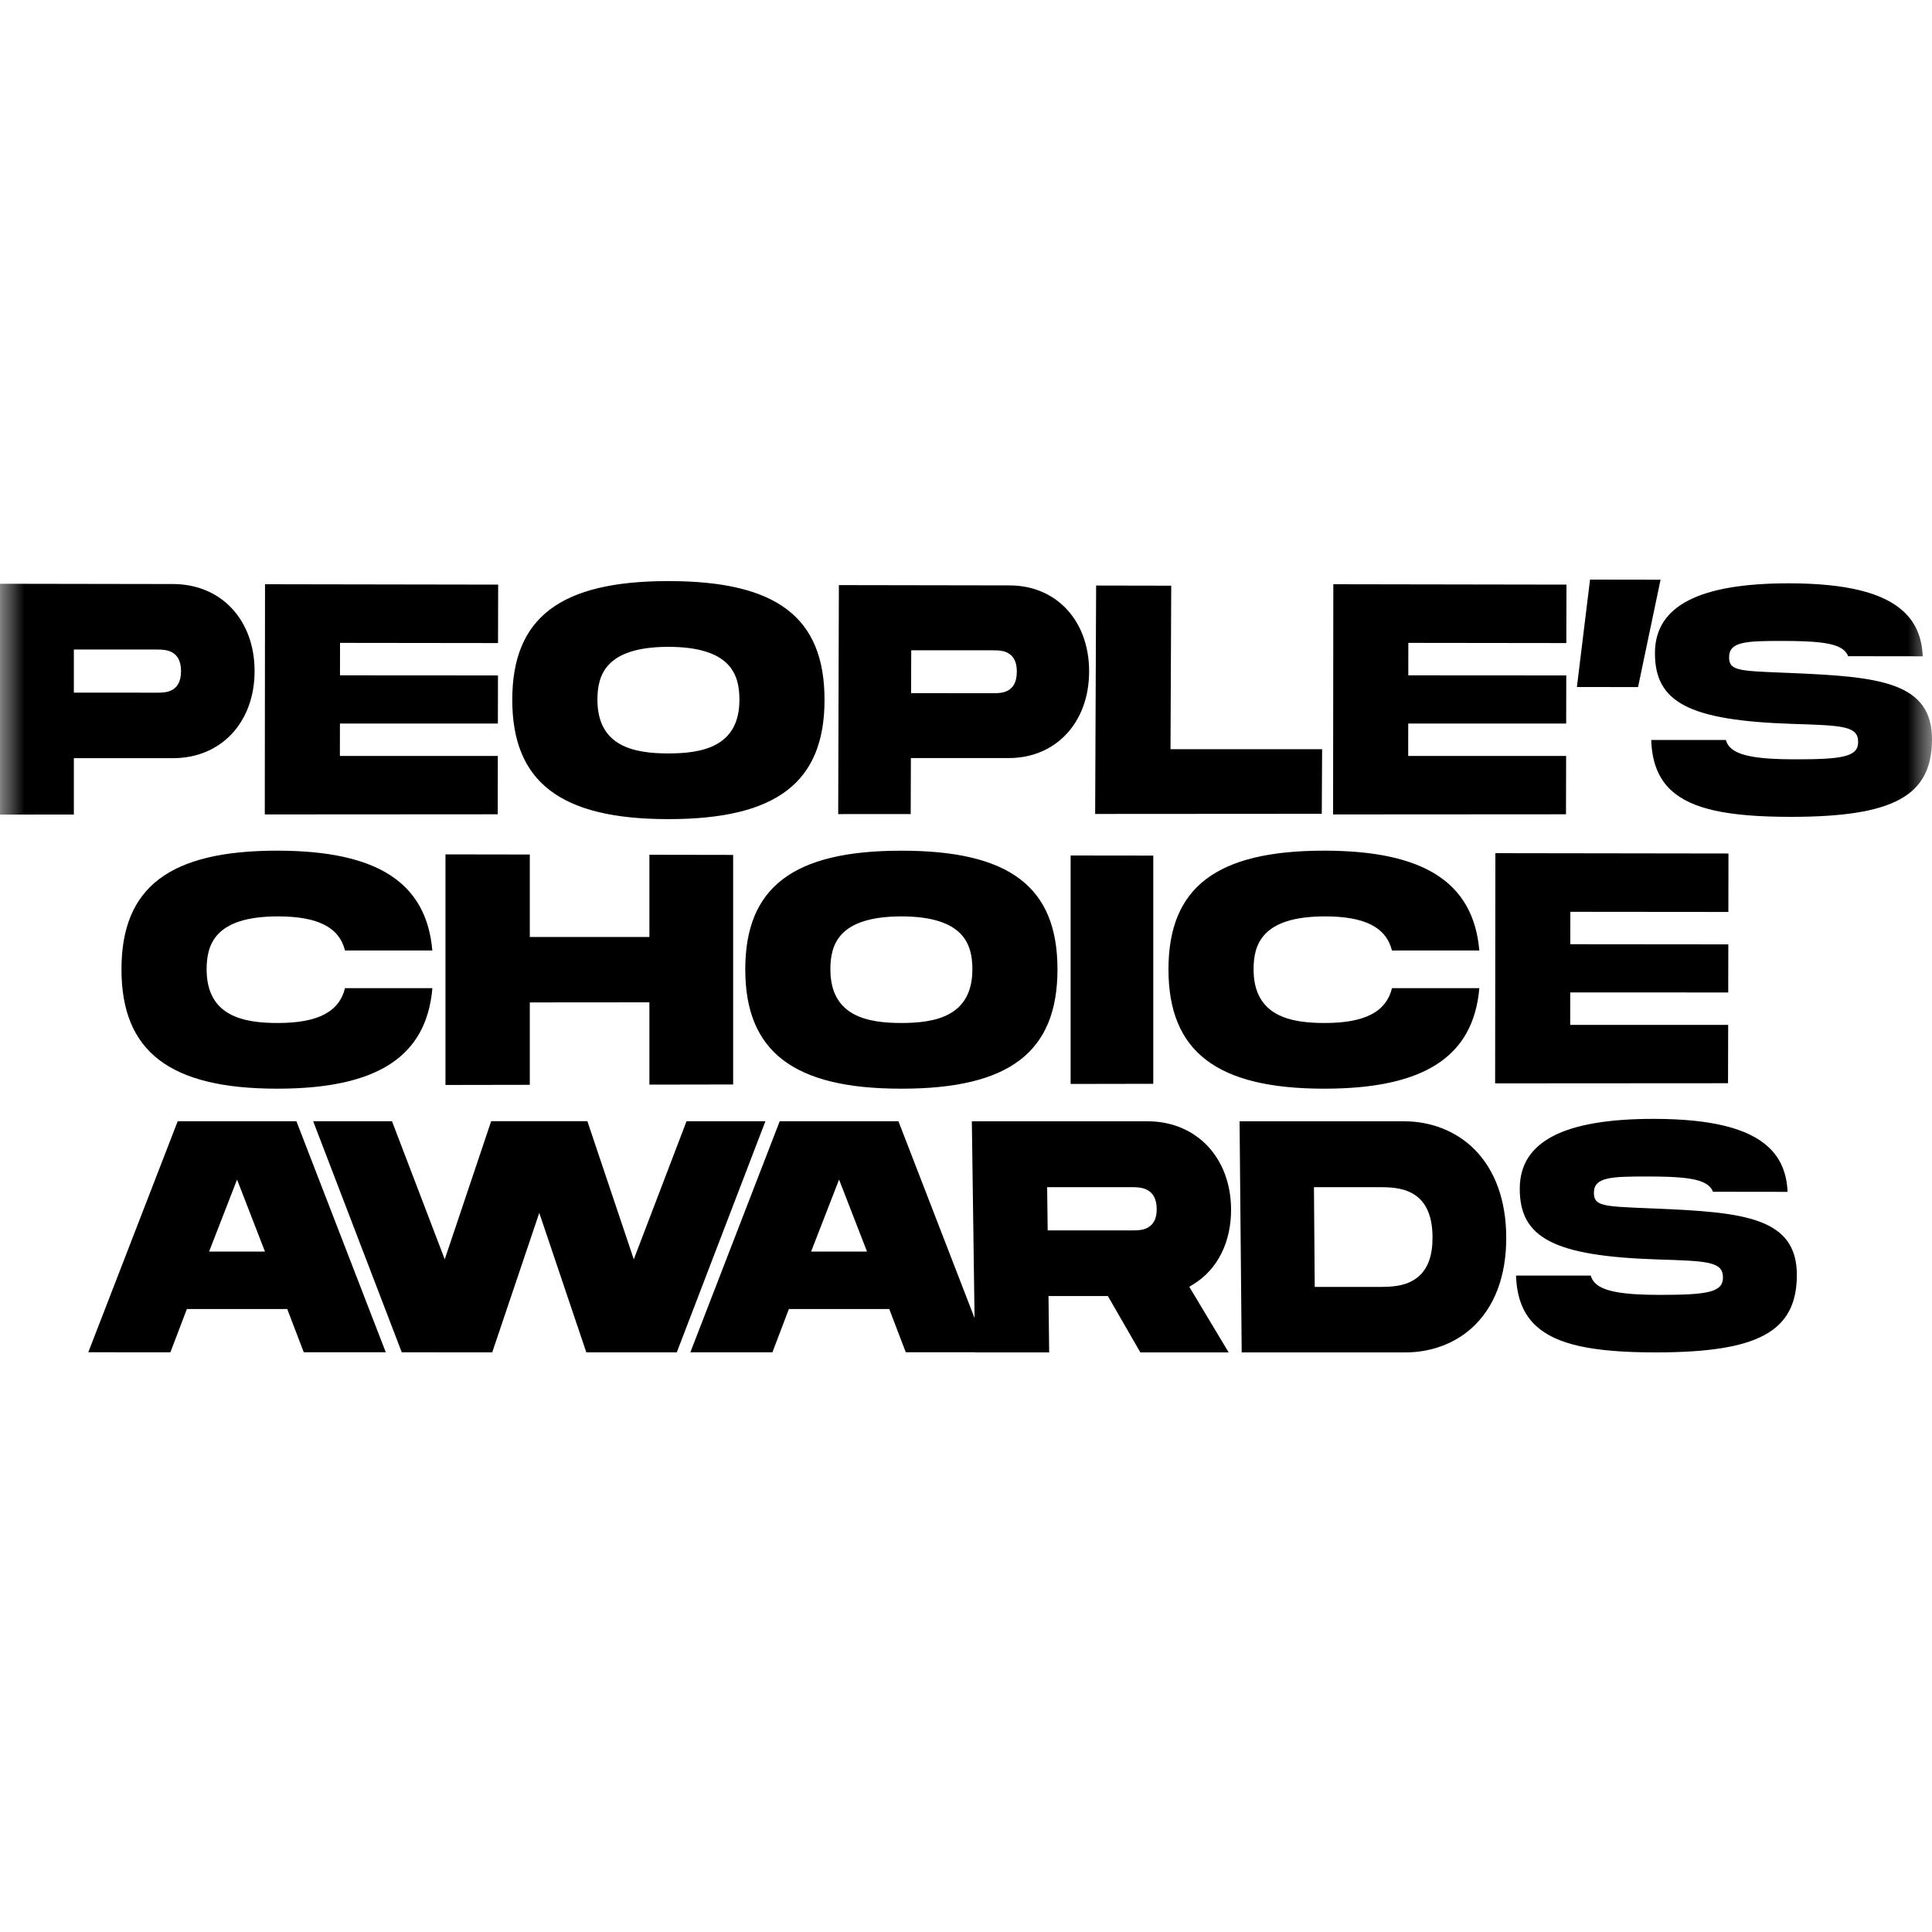 <svg width="40" height="40" viewBox="0 0 40 40" fill="none" xmlns="http://www.w3.org/2000/svg">
<g clip-path="url(#clip0_7104_10351)">
<mask id="mask0_7104_10351" style="mask-type:luminance" maskUnits="userSpaceOnUse" x="0" y="0" width="40" height="40">
<path d="M40 0H0V40H40V0Z" fill="white"/>
</mask>
<g mask="url(#mask0_7104_10351)">
<path d="M0 12.086L3.586 12.092C4.579 12.094 5.272 12.835 5.271 13.896C5.27 14.956 4.576 15.697 3.584 15.697H1.529V16.864L0 16.865V12.086ZM1.529 14.34L3.26 14.341C3.419 14.341 3.747 14.341 3.748 13.895C3.748 13.449 3.411 13.448 3.25 13.448L1.529 13.447V14.34ZM5.482 16.862L10.305 16.859L10.307 15.651H7.037L7.038 14.98L10.308 14.98L10.31 13.984L7.039 13.982L7.04 13.31L10.311 13.314L10.314 12.104L5.487 12.096L5.482 16.862ZM17.368 12.114L20.898 12.12C21.34 12.12 21.73 12.27 22.024 12.551C22.365 12.877 22.552 13.359 22.549 13.909C22.545 14.961 21.86 15.695 20.884 15.695H18.859L18.855 16.854L17.354 16.855L17.368 12.114ZM18.863 14.351L20.569 14.352C20.725 14.352 21.051 14.352 21.052 13.909C21.053 13.755 21.015 13.644 20.936 13.569C20.827 13.465 20.68 13.465 20.561 13.464L18.866 13.463L18.863 14.351ZM22.674 16.852L27.366 16.849L27.373 15.511H24.234L24.249 12.126L22.694 12.123L22.674 16.852ZM33.914 14.225L34.38 12.002L32.92 12L32.648 14.224L33.914 14.225ZM37.084 16.912C39.201 16.911 39.991 16.48 40 15.322C40.009 14.118 38.904 14.011 37.102 13.935L36.904 13.927C35.988 13.89 35.797 13.882 35.799 13.604C35.801 13.284 36.152 13.27 36.883 13.27H36.907C37.58 13.271 38.004 13.303 38.183 13.468C38.22 13.502 38.247 13.542 38.263 13.586L39.808 13.588C39.791 13.194 39.661 12.889 39.408 12.657C38.988 12.269 38.217 12.079 37.052 12.077H37.033C35.176 12.077 34.27 12.547 34.264 13.512C34.257 14.544 34.973 14.916 37.102 14.987C38.155 15.02 38.473 15.03 38.471 15.365C38.469 15.67 38.142 15.721 37.162 15.721C36.409 15.721 36.012 15.651 35.835 15.488C35.783 15.441 35.75 15.386 35.733 15.321H34.187C34.202 15.78 34.337 16.121 34.6 16.363C35.018 16.747 35.758 16.912 37.075 16.912L37.084 16.912ZM27.6 16.862L32.422 16.859L32.425 15.651H29.155L29.156 14.98L32.426 14.98L32.428 13.984L29.157 13.982L29.158 13.31L32.429 13.314L32.432 12.104L27.605 12.096L27.6 16.862ZM5.755 22.54C7.813 22.537 8.83 21.875 8.952 20.459H7.143C7.022 20.95 6.579 21.18 5.753 21.18C5.066 21.18 4.278 21.054 4.278 20.069C4.278 19.559 4.446 18.973 5.755 18.973C6.58 18.973 7.022 19.198 7.143 19.679H8.951C8.829 18.273 7.812 17.616 5.755 17.612H5.74C3.51 17.612 2.515 18.37 2.515 20.069C2.515 21.768 3.51 22.54 5.74 22.54L5.755 22.54ZM27.432 22.54C29.489 22.537 30.506 21.875 30.628 20.459H28.82C28.698 20.95 28.256 21.18 27.429 21.18C26.742 21.18 25.954 21.054 25.954 20.069C25.954 19.559 26.122 18.973 27.432 18.973C28.256 18.973 28.698 19.198 28.819 19.679H30.628C30.505 18.273 29.489 17.616 27.431 17.612H27.416C25.186 17.612 24.192 18.37 24.192 20.069C24.192 21.768 25.186 22.54 27.416 22.54L27.432 22.54ZM9.223 22.463L10.969 22.46V20.754L13.445 20.752V22.456L15.179 22.453V17.7L13.445 17.697V19.4L10.969 19.399V17.692L9.223 17.689V22.463ZM22.166 22.442L23.877 22.439V17.714L22.166 17.712V22.442ZM30.955 22.43L35.777 22.427L35.78 21.219H32.509L32.51 20.547L35.781 20.548L35.783 19.552L32.511 19.549L32.512 18.878L35.784 18.881L35.786 17.671L30.96 17.664L30.955 22.43ZM23.61 28L22.937 26.833H21.708L21.722 28H20.187L20.121 23.215H23.757C24.766 23.215 25.478 23.961 25.488 25.028C25.494 25.711 25.211 26.28 24.71 26.588L24.623 26.642L25.438 28L23.61 28ZM21.691 25.474H23.442C23.556 25.474 23.711 25.474 23.823 25.375C23.909 25.299 23.95 25.185 23.948 25.026C23.943 24.58 23.599 24.579 23.433 24.579H21.68L21.691 25.474ZM25.708 28L25.664 23.215H29.068C29.633 23.215 30.151 23.421 30.525 23.794C30.953 24.222 31.182 24.851 31.185 25.613C31.189 26.428 30.937 27.083 30.457 27.508C30.098 27.825 29.616 28 29.1 28L25.708 28ZM27.22 26.644H28.55C28.78 26.644 29.127 26.644 29.374 26.425C29.568 26.253 29.661 25.987 29.659 25.612C29.653 24.579 28.927 24.579 28.537 24.579H27.204L27.22 26.644ZM34.286 28C36.403 27.999 37.193 27.568 37.202 26.41C37.21 25.206 36.106 25.099 34.303 25.023L34.106 25.015C33.189 24.977 32.999 24.97 33 24.692C33.002 24.372 33.354 24.358 34.085 24.358H34.108C34.781 24.358 35.206 24.391 35.384 24.556C35.422 24.59 35.449 24.63 35.465 24.674L37.01 24.676C36.993 24.282 36.862 23.977 36.61 23.745C36.19 23.357 35.419 23.167 34.253 23.165H34.235C32.377 23.165 31.471 23.635 31.465 24.601C31.459 25.632 32.175 26.004 34.303 26.075C35.357 26.108 35.675 26.118 35.672 26.453C35.67 26.758 35.343 26.809 34.363 26.809C33.611 26.809 33.214 26.739 33.037 26.576C32.985 26.528 32.952 26.474 32.935 26.41H31.388C31.403 26.868 31.538 27.209 31.802 27.451C32.219 27.835 32.96 28 34.276 28L34.286 28ZM1.828 27.997L3.679 23.214H6.137L7.987 27.997H6.289L5.947 27.102H3.869L3.528 27.998L1.828 27.997ZM4.329 25.913H5.486L4.908 24.422L4.329 25.913ZM18.411 27.102H16.333L15.992 27.998H14.293L16.143 23.214H18.601L20.451 27.997H18.753L18.411 27.102ZM16.793 25.913H17.951L17.372 24.422L16.793 25.913ZM10.191 27.999L11.165 25.111L12.139 27.999H14.012L15.847 23.214H14.214L13.122 26.073L12.161 23.213H10.169L9.208 26.073L8.116 23.214H6.484L8.318 27.998L10.191 27.999ZM18.67 17.613H18.654C16.424 17.613 15.43 18.37 15.43 20.069C15.43 21.768 16.424 22.54 18.654 22.54H18.67C20.9 22.54 21.894 21.778 21.894 20.069C21.894 18.36 20.9 17.613 18.67 17.613ZM18.662 21.18C17.977 21.179 17.192 21.051 17.192 20.069C17.192 19.56 17.359 18.975 18.662 18.973C19.965 18.975 20.132 19.56 20.132 20.069C20.132 21.051 19.348 21.179 18.662 21.18ZM13.847 12.031H13.831C11.601 12.031 10.606 12.789 10.606 14.488C10.606 16.187 11.601 16.959 13.831 16.959H13.846C16.077 16.959 17.071 16.197 17.071 14.488C17.071 12.779 16.077 12.031 13.847 12.031ZM13.839 15.599C13.153 15.598 12.369 15.47 12.369 14.488C12.369 13.978 12.536 13.394 13.839 13.392C15.142 13.394 15.309 13.978 15.309 14.488C15.309 15.47 14.525 15.598 13.839 15.599Z" fill="black"/>
</g>
</g>
<defs>
<clipPath id="clip0_7104_10351">
<rect width="40" height="40" fill="white"/>
</clipPath>
</defs>
</svg>
